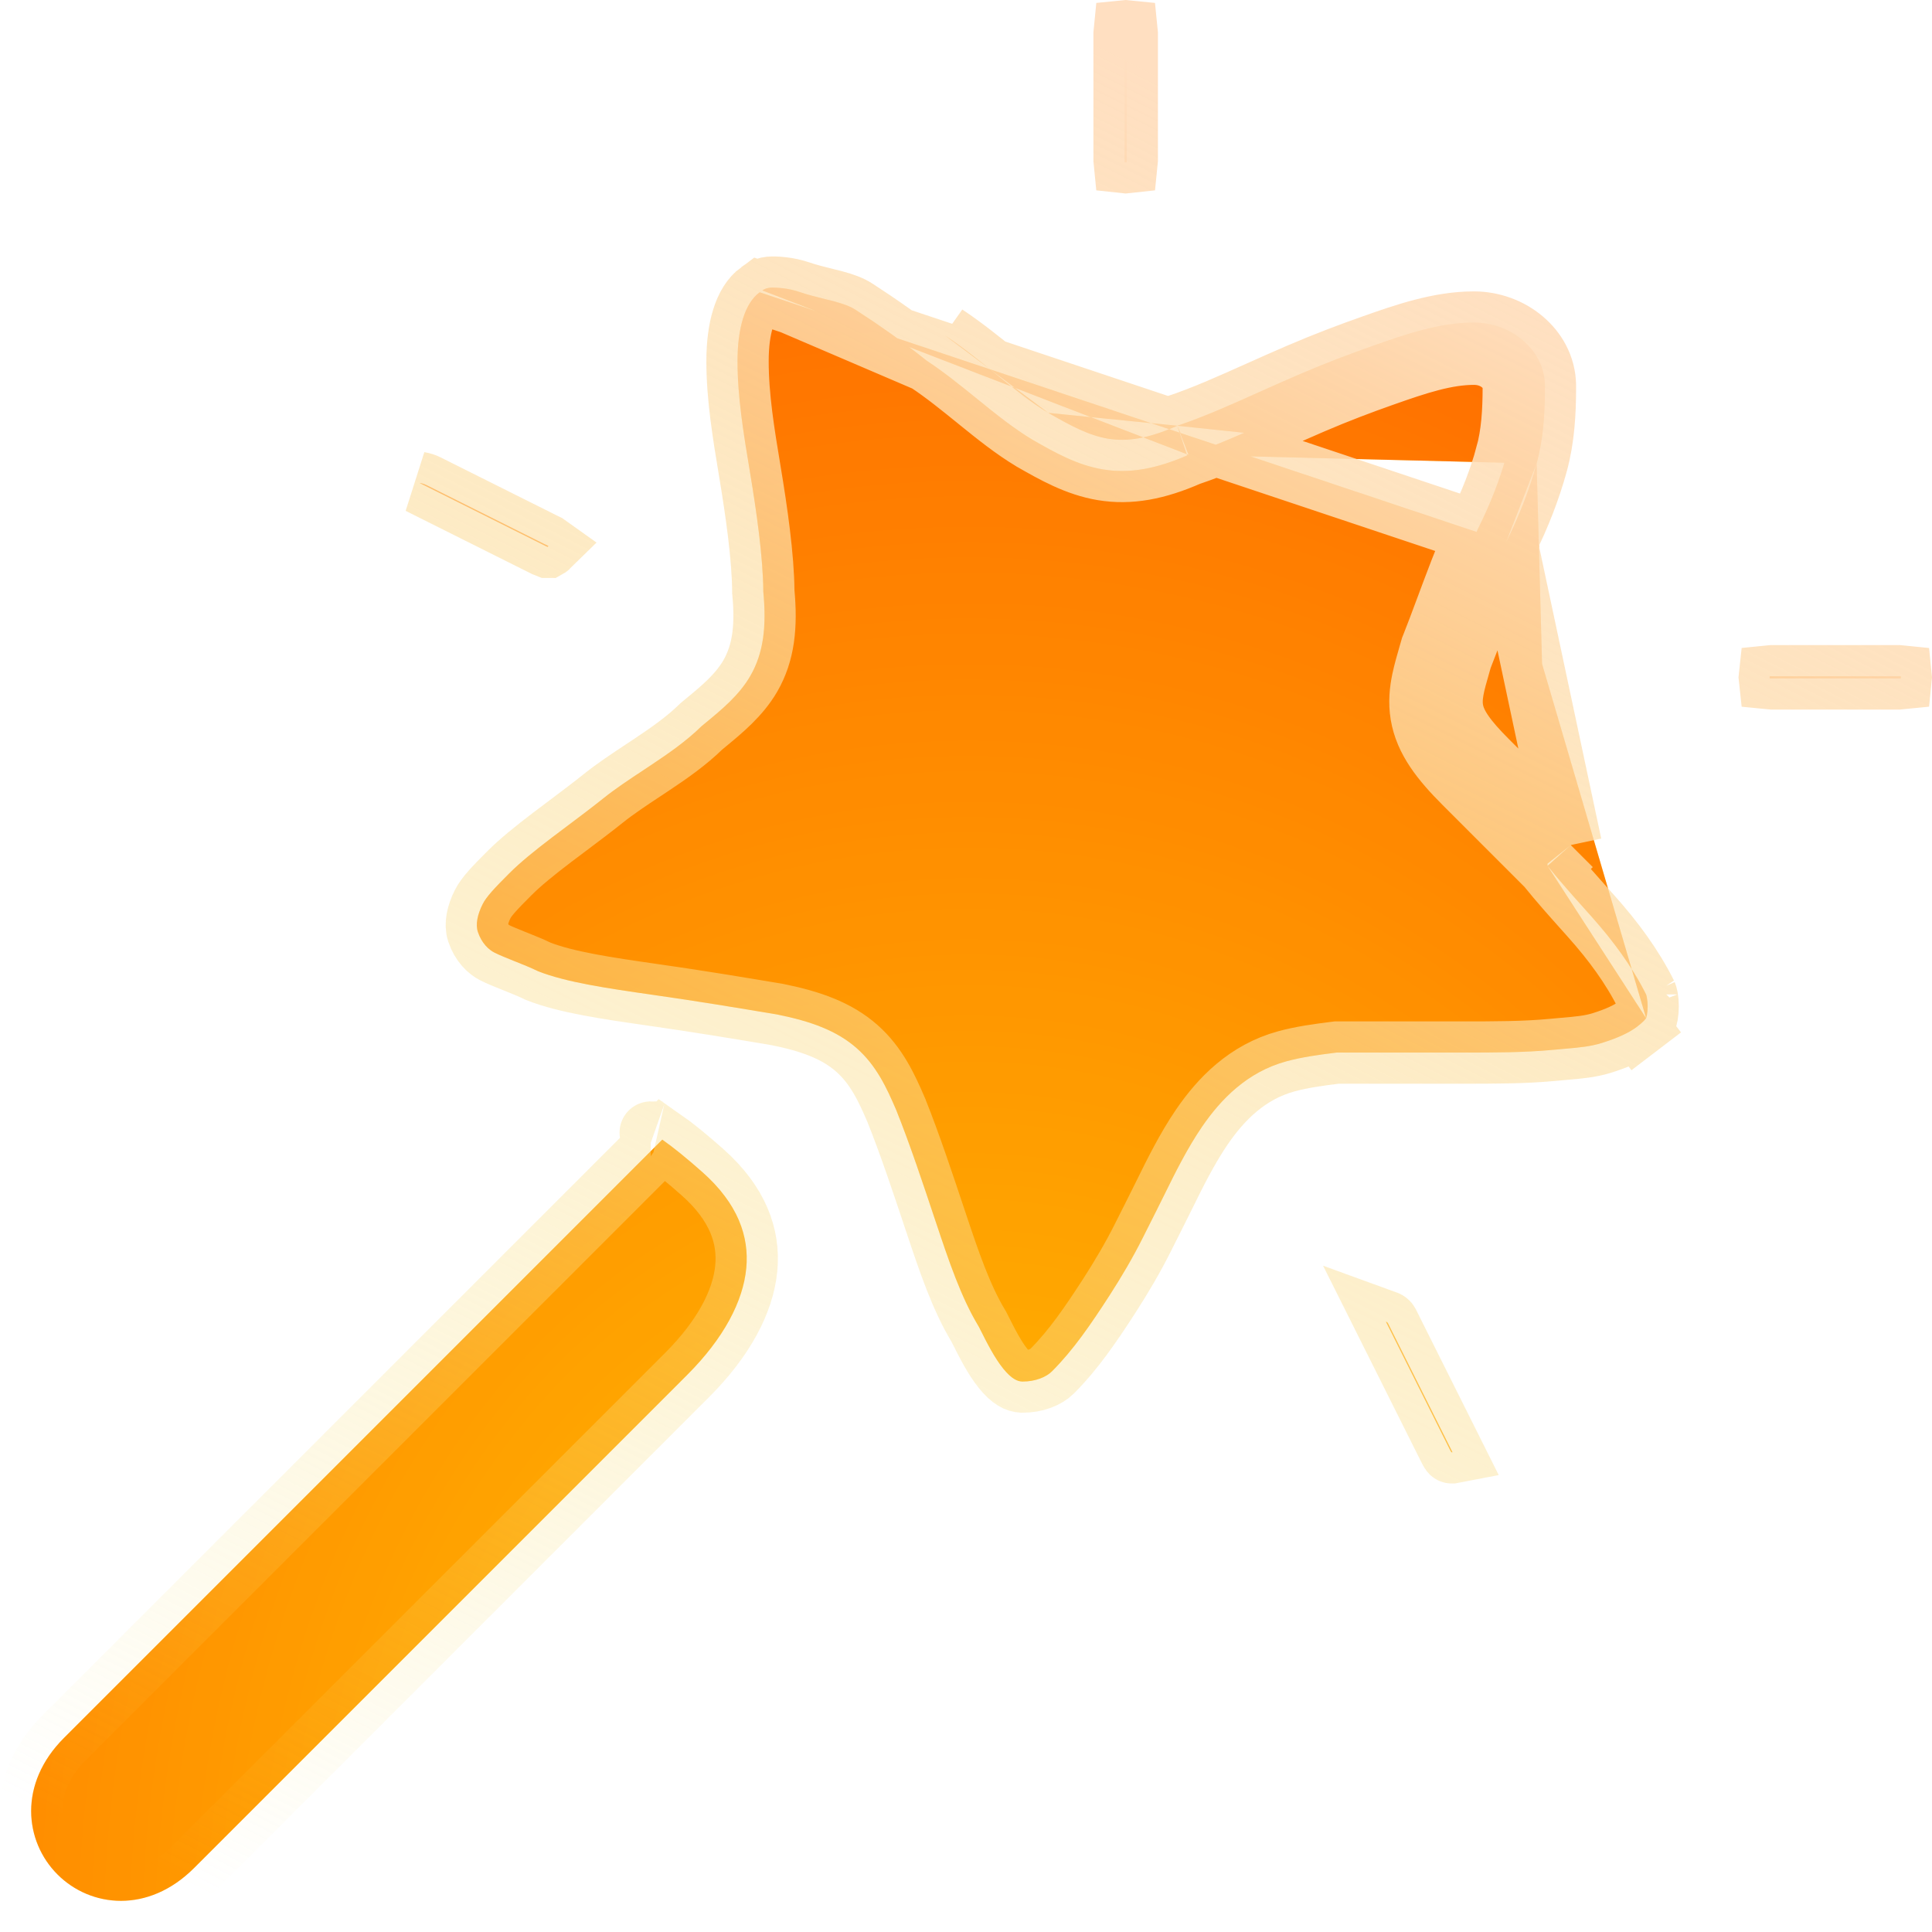 <svg width="62" height="62" viewBox="0 0 62 62" fill="none" xmlns="http://www.w3.org/2000/svg">
<path d="M49.312 14.875C49.531 14.078 49.579 13.247 49.579 12.421C49.579 12.395 49.579 12.369 49.578 12.343C49.546 11.189 48.456 10.351 47.302 10.351C46.195 10.351 45.108 10.727 44.063 11.096C43.322 11.357 42.552 11.647 41.713 12.007C41.264 12.199 40.836 12.391 40.42 12.577C39.495 12.992 38.637 13.377 37.78 13.663M49.312 14.875L48.347 14.61C48.531 13.942 48.579 13.216 48.579 12.421C48.579 12.404 48.579 12.387 48.579 12.371L48.579 12.371C48.565 11.887 48.054 11.351 47.302 11.351C46.394 11.351 45.467 11.661 44.395 12.039C43.67 12.294 42.921 12.577 42.107 12.926C41.696 13.102 41.288 13.285 40.883 13.466C39.95 13.884 39.034 14.295 38.141 14.596M49.312 14.875C49.081 15.713 48.756 16.551 48.337 17.389M49.312 14.875L48.347 14.61C48.135 15.38 47.835 16.157 47.443 16.942L47.43 16.968L47.418 16.995C47.023 17.916 46.691 18.806 46.405 19.575C46.243 20.009 46.096 20.404 45.96 20.744L45.941 20.791L45.927 20.84C45.91 20.897 45.894 20.955 45.877 21.013C45.796 21.292 45.714 21.578 45.66 21.837C45.591 22.169 45.55 22.536 45.617 22.936C45.751 23.738 46.272 24.397 47.009 25.134L49.662 27.787M38.141 14.596C38.156 14.59 38.171 14.583 38.186 14.577L37.78 13.663M38.141 14.596C38.126 14.601 38.111 14.606 38.096 14.611L37.78 13.663M38.141 14.596C37.119 15.044 36.255 15.207 35.39 15.063C34.564 14.925 33.842 14.517 33.143 14.117L33.134 14.112L33.125 14.106C32.537 13.754 31.966 13.294 31.432 12.862C31.408 12.842 31.384 12.823 31.361 12.804C30.833 12.377 30.323 11.963 29.773 11.597L29.736 11.573L29.703 11.546C29.014 10.994 28.22 10.436 27.457 9.942C27.288 9.833 27.073 9.752 26.753 9.667C26.68 9.648 26.593 9.627 26.497 9.603C26.239 9.539 25.916 9.46 25.635 9.363C25.494 9.314 25.273 9.265 25.121 9.25C24.748 9.211 24.61 9.223 24.465 9.32M37.78 13.663C35.916 14.491 35.089 14.077 33.639 13.249M33.639 13.249L24.465 9.32M33.639 13.249C33.096 12.923 32.553 12.483 31.979 12.018C31.461 11.598 30.917 11.158 30.327 10.765L33.639 13.249ZM24.465 9.32C24.433 9.34 24.404 9.361 24.378 9.38L24.465 9.32ZM48.337 17.389L24.378 9.38C23.907 9.726 23.668 10.52 23.668 11.593C23.668 12.738 23.859 13.898 24.068 15.155C24.271 16.373 24.489 17.872 24.496 18.995C24.601 20.101 24.506 20.953 24.077 21.694C23.721 22.308 23.164 22.768 22.652 23.19C22.605 23.229 22.559 23.267 22.513 23.305C22.028 23.782 21.45 24.181 20.919 24.535C20.823 24.599 20.727 24.663 20.633 24.725C20.175 25.028 19.752 25.308 19.359 25.622C19.002 25.908 18.611 26.201 18.236 26.483C18.055 26.618 17.878 26.751 17.71 26.879C17.171 27.29 16.7 27.669 16.337 28.033C15.882 28.487 15.607 28.778 15.489 29.015C15.321 29.35 15.256 29.667 15.336 29.907C15.457 30.271 15.687 30.48 15.87 30.571C16.032 30.652 16.248 30.74 16.518 30.848L16.54 30.856C16.769 30.948 17.042 31.057 17.277 31.172C18.175 31.523 19.472 31.714 20.946 31.925C22.406 32.133 23.658 32.342 24.898 32.549L24.902 32.55L24.918 32.552L24.934 32.555C26.032 32.775 26.859 33.079 27.495 33.64C28.122 34.193 28.454 34.906 28.762 35.626L28.767 35.637L28.771 35.649C29.197 36.711 29.618 37.976 30.027 39.204L30.034 39.223C30.456 40.489 30.838 41.62 31.392 42.544L31.412 42.577L31.429 42.611C31.686 43.125 31.92 43.582 32.196 43.923C32.466 44.256 32.656 44.33 32.798 44.335L32.811 44.336C33.234 44.336 33.576 44.191 33.76 44.007C34.446 43.322 35.009 42.495 35.599 41.583C35.979 40.995 36.36 40.35 36.678 39.713L36.68 39.709C36.817 39.435 36.955 39.159 37.094 38.886C37.179 38.718 37.268 38.539 37.36 38.352C37.703 37.655 38.099 36.853 38.571 36.164C39.184 35.268 40.029 34.401 41.278 34.06C41.772 33.925 42.303 33.852 42.831 33.786L42.893 33.778H42.955H42.962H42.969H42.977H42.984H42.991H42.999H43.006H43.013H43.02H43.028H43.035H43.042H43.05H43.057H43.064H43.071H43.079H43.086H43.093H43.1H43.108H43.115H43.122H43.13H43.137H43.144H43.151H43.159H43.166H43.173H43.181H43.188H43.195H43.202H43.21H43.217H43.224H43.232H43.239H43.246H43.253H43.261H43.268H43.275H43.283H43.29H43.297H43.304H43.312H43.319H43.326H43.334H43.341H43.348H43.355H43.363H43.37H43.377H43.385H43.392H43.399H43.407H43.414H43.421H43.428H43.436H43.443H43.45H43.458H43.465H43.472H43.48H43.487H43.494H43.501H43.509H43.516H43.523H43.531H43.538H43.545H43.553H43.56H43.567H43.575H43.582H43.589H43.596H43.604H43.611H43.618H43.626H43.633H43.64H43.648H43.655H43.662H43.67H43.677H43.684H43.692H43.699H43.706H43.714H43.721H43.728H43.736H43.743H43.75H43.758H43.765H43.772H43.779H43.787H43.794H43.801H43.809H43.816H43.824H43.831H43.838H43.846H43.853H43.86H43.868H43.875H43.882H43.89H43.897H43.904H43.912H43.919H43.926H43.934H43.941H43.949H43.956H43.963H43.971H43.978H43.985H43.993H44H44.008H44.015H44.022H44.03H44.037H44.044H44.052H44.059H44.067H44.074H44.081H44.089H44.096H44.103H44.111H44.118H44.126H44.133H44.141H44.148H44.155H44.163H44.17H44.178H44.185H44.192H44.2H44.207H44.215H44.222H44.229H44.237H44.244H44.252H44.259H44.267H44.274H44.281H44.289H44.296H44.304H44.311H44.319H44.326H44.333H44.341H44.348H44.356H44.363H44.371H44.378H44.386H44.393H44.4H44.408H44.415H44.423H44.43H44.438H44.445H44.453H44.46H44.468H44.475H44.483H44.49H44.498H44.505H44.513H44.52H44.528H44.535H44.542H44.55H44.557H44.565H44.572H44.58H44.587H44.595H44.602H44.61H44.617H44.625H44.633H44.64H44.648H44.655H44.663H44.67H44.678H44.685H44.693H44.7H44.708H44.715H44.723H44.73H44.738H44.745H44.753H44.761H44.768H44.776H44.783H44.791H44.798H44.806H44.814H44.821H44.829H44.836H44.844H44.852H44.859H44.867H44.874H44.882H44.889H44.897H44.905H44.912H44.92H44.927H44.935H44.943H44.95H44.958H44.965H44.973H44.981H44.988H44.996H45.004H45.011H45.019H45.027H45.034H45.042H45.05H45.057H45.065H45.072H45.08H45.088H45.095H45.103H45.111H45.118H45.126H45.134H45.142H45.149H45.157H45.164H45.172H45.18H45.188H45.195H45.203H45.211H45.218H45.226H45.234H45.242H45.249H45.257H45.265H45.272H45.28H45.288H45.296H45.303H45.311H45.319H45.327H45.334H45.342H45.35H45.358H45.365H45.373H45.381H45.389H45.397H45.404H45.412H45.42H45.428H45.435H45.443H45.451H45.459H45.467H45.474H45.482H45.49H45.498H45.506H45.513H45.521H45.529H45.537H45.545H45.553H45.56H45.568H45.576H45.584H45.592H45.6H45.608H45.615H45.623H45.631H45.639H45.647H45.655H45.663H45.67H45.678H45.686H45.694H45.702H45.71H45.718H45.726H45.734H45.742H45.75H45.758H45.765H45.773H45.781H45.789H45.797H45.805H45.813H45.821H45.829H45.837H45.845H45.853H45.861H45.869H45.877H45.885H45.893H45.901H45.909H45.917H45.925H45.933H45.941H45.949H45.957H45.965H45.973H45.981H45.989H45.997H46.005H46.013H46.021H46.029H46.037H46.045H46.053H46.061H46.069H46.077H46.085H46.093H46.102H46.11H46.118H46.126H46.134H46.142H46.15H46.158H46.166H46.175H46.183H46.191H46.199H46.207H46.215H46.223H46.231H46.24H46.248H46.256H46.264H46.272H46.28H46.288H46.297H46.305H46.313H46.321H46.329H46.338H46.346H46.354H46.362H46.37H46.379H46.387H46.395H46.403H46.412H46.42H46.428H46.436H46.445H46.453H46.461H46.469H46.478H46.486H46.494H46.502H46.511H46.519H46.527H46.536H46.544H46.552H46.56H46.569H46.577H46.586H46.594H46.602H46.611H46.619H46.627H46.636H46.644H46.652H46.661H46.669H46.677H46.686H46.694H46.703H46.711H46.719H46.728H46.736H46.745H46.753H46.761H46.77H46.778H46.787H46.795H46.803H46.812H46.82H46.829H46.837H46.846H46.854H46.863H46.871H46.88H46.888C47.992 33.778 48.92 33.777 49.812 33.693C49.938 33.681 50.056 33.671 50.168 33.661C50.666 33.618 51.036 33.586 51.409 33.469C51.876 33.322 52.262 33.157 52.543 32.943L53.15 33.738L52.543 32.943C52.634 32.873 52.707 32.808 52.761 32.752C52.804 32.706 52.821 32.68 52.825 32.674M48.337 17.389C47.947 18.299 47.639 19.127 47.361 19.873C47.196 20.316 47.042 20.73 46.888 21.115C46.87 21.18 46.852 21.243 46.834 21.304C46.459 22.603 46.332 23.043 47.716 24.427L50.407 27.119M48.337 17.389L50.407 27.119M49.662 27.787C50.064 28.287 50.51 28.785 50.916 29.238C50.965 29.293 51.014 29.348 51.062 29.402C51.769 30.192 52.377 31.017 52.825 31.913C52.824 31.912 52.825 31.912 52.825 31.913C52.828 31.92 52.84 31.953 52.852 32.02C52.866 32.097 52.875 32.192 52.875 32.294C52.875 32.396 52.866 32.491 52.852 32.568C52.84 32.634 52.828 32.667 52.825 32.674M49.662 27.787L49.7 27.826L50.407 27.119M49.662 27.787C49.65 27.773 49.638 27.758 49.627 27.743L50.407 27.119M52.825 32.674C52.825 32.676 52.824 32.676 52.825 32.675C52.826 32.672 52.826 32.672 52.825 32.674ZM46.541 46.544L44.475 42.413C44.486 42.417 44.495 42.421 44.503 42.426C44.521 42.436 44.533 42.448 44.545 42.471L46.611 46.604C46.606 46.605 46.602 46.605 46.597 46.606C46.591 46.606 46.586 46.606 46.584 46.606C46.583 46.606 46.582 46.605 46.582 46.605C46.582 46.605 46.582 46.605 46.582 46.605C46.58 46.603 46.563 46.589 46.541 46.544ZM13.465 15.499C13.543 15.511 13.619 15.535 13.689 15.57L17.459 17.455L17.486 17.468L17.513 17.48C17.553 17.497 17.581 17.513 17.599 17.526C17.594 17.531 17.59 17.537 17.585 17.541C17.581 17.545 17.578 17.547 17.576 17.548C17.574 17.548 17.572 17.547 17.568 17.547C17.56 17.544 17.546 17.54 17.526 17.53L13.465 15.499ZM61 21.736C61 21.75 60.999 21.761 60.998 21.77C60.989 21.771 60.978 21.771 60.965 21.771H56.825C56.811 21.771 56.8 21.771 56.791 21.77C56.79 21.761 56.79 21.75 56.79 21.736C56.79 21.723 56.79 21.712 56.791 21.703C56.8 21.702 56.811 21.701 56.825 21.701H60.965C60.978 21.701 60.989 21.702 60.998 21.703C60.999 21.712 61 21.723 61 21.736ZM36.123 1C36.137 1 36.148 1.001 36.157 1.002C36.158 1.011 36.159 1.022 36.159 1.035V5.175C36.159 5.189 36.158 5.2 36.157 5.209C36.148 5.21 36.137 5.21 36.123 5.21C36.11 5.21 36.099 5.21 36.09 5.209C36.089 5.2 36.089 5.189 36.089 5.175V1.035C36.089 1.022 36.089 1.011 36.09 1.002C36.099 1.001 36.11 1 36.123 1ZM2.053 55.772L21.253 36.572C21.592 36.808 22.044 37.173 22.541 37.615C23.682 38.626 24.045 39.681 23.949 40.696C23.849 41.761 23.224 42.951 22.052 44.123L6.228 59.947C4.755 61.42 2.904 61.213 1.846 60.154C0.787 59.096 0.58 57.245 2.053 55.772ZM20.887 36.348C20.883 36.347 20.882 36.346 20.882 36.346C20.881 36.346 20.883 36.346 20.887 36.348Z" fill="#FFC700"/>
<path d="M49.312 14.875C49.531 14.078 49.579 13.247 49.579 12.421C49.579 12.395 49.579 12.369 49.578 12.343C49.546 11.189 48.456 10.351 47.302 10.351C46.195 10.351 45.108 10.727 44.063 11.096C43.322 11.357 42.552 11.647 41.713 12.007C41.264 12.199 40.836 12.391 40.42 12.577C39.495 12.992 38.637 13.377 37.78 13.663M49.312 14.875L48.347 14.61C48.531 13.942 48.579 13.216 48.579 12.421C48.579 12.404 48.579 12.387 48.579 12.371L48.579 12.371C48.565 11.887 48.054 11.351 47.302 11.351C46.394 11.351 45.467 11.661 44.395 12.039C43.67 12.294 42.921 12.577 42.107 12.926C41.696 13.102 41.288 13.285 40.883 13.466C39.95 13.884 39.034 14.295 38.141 14.596M49.312 14.875C49.081 15.713 48.756 16.551 48.337 17.389M49.312 14.875L48.347 14.61C48.135 15.38 47.835 16.157 47.443 16.942L47.43 16.968L47.418 16.995C47.023 17.916 46.691 18.806 46.405 19.575C46.243 20.009 46.096 20.404 45.96 20.744L45.941 20.791L45.927 20.84C45.91 20.897 45.894 20.955 45.877 21.013C45.796 21.292 45.714 21.578 45.66 21.837C45.591 22.169 45.55 22.536 45.617 22.936C45.751 23.738 46.272 24.397 47.009 25.134L49.662 27.787M38.141 14.596C38.156 14.59 38.171 14.583 38.186 14.577L37.78 13.663M38.141 14.596C38.126 14.601 38.111 14.606 38.096 14.611L37.78 13.663M38.141 14.596C37.119 15.044 36.255 15.207 35.39 15.063C34.564 14.925 33.842 14.517 33.143 14.117L33.134 14.112L33.125 14.106C32.537 13.754 31.966 13.294 31.432 12.862C31.408 12.842 31.384 12.823 31.361 12.804C30.833 12.377 30.323 11.963 29.773 11.597L29.736 11.573L29.703 11.546C29.014 10.994 28.22 10.436 27.457 9.942C27.288 9.833 27.073 9.752 26.753 9.667C26.68 9.648 26.593 9.627 26.497 9.603C26.239 9.539 25.916 9.46 25.635 9.363C25.494 9.314 25.273 9.265 25.121 9.25C24.748 9.211 24.61 9.223 24.465 9.32M37.78 13.663C35.916 14.491 35.089 14.077 33.639 13.249M33.639 13.249L24.465 9.32M33.639 13.249C33.096 12.923 32.553 12.483 31.979 12.018C31.461 11.598 30.917 11.158 30.327 10.765L33.639 13.249ZM24.465 9.32C24.433 9.34 24.404 9.361 24.378 9.38L24.465 9.32ZM48.337 17.389L24.378 9.38C23.907 9.726 23.668 10.52 23.668 11.593C23.668 12.738 23.859 13.898 24.068 15.155C24.271 16.373 24.489 17.872 24.496 18.995C24.601 20.101 24.506 20.953 24.077 21.694C23.721 22.308 23.164 22.768 22.652 23.19C22.605 23.229 22.559 23.267 22.513 23.305C22.028 23.782 21.45 24.181 20.919 24.535C20.823 24.599 20.727 24.663 20.633 24.725C20.175 25.028 19.752 25.308 19.359 25.622C19.002 25.908 18.611 26.201 18.236 26.483C18.055 26.618 17.878 26.751 17.71 26.879C17.171 27.29 16.7 27.669 16.337 28.033C15.882 28.487 15.607 28.778 15.489 29.015C15.321 29.35 15.256 29.667 15.336 29.907C15.457 30.271 15.687 30.48 15.87 30.571C16.032 30.652 16.248 30.74 16.518 30.848L16.54 30.856C16.769 30.948 17.042 31.057 17.277 31.172C18.175 31.523 19.472 31.714 20.946 31.925C22.406 32.133 23.658 32.342 24.898 32.549L24.902 32.55L24.918 32.552L24.934 32.555C26.032 32.775 26.859 33.079 27.495 33.64C28.122 34.193 28.454 34.906 28.762 35.626L28.767 35.637L28.771 35.649C29.197 36.711 29.618 37.976 30.027 39.204L30.034 39.223C30.456 40.489 30.838 41.62 31.392 42.544L31.412 42.577L31.429 42.611C31.686 43.125 31.92 43.582 32.196 43.923C32.466 44.256 32.656 44.33 32.798 44.335L32.811 44.336C33.234 44.336 33.576 44.191 33.76 44.007C34.446 43.322 35.009 42.495 35.599 41.583C35.979 40.995 36.36 40.35 36.678 39.713L36.68 39.709C36.817 39.435 36.955 39.159 37.094 38.886C37.179 38.718 37.268 38.539 37.36 38.352C37.703 37.655 38.099 36.853 38.571 36.164C39.184 35.268 40.029 34.401 41.278 34.06C41.772 33.925 42.303 33.852 42.831 33.786L42.893 33.778H42.955H42.962H42.969H42.977H42.984H42.991H42.999H43.006H43.013H43.02H43.028H43.035H43.042H43.05H43.057H43.064H43.071H43.079H43.086H43.093H43.1H43.108H43.115H43.122H43.13H43.137H43.144H43.151H43.159H43.166H43.173H43.181H43.188H43.195H43.202H43.21H43.217H43.224H43.232H43.239H43.246H43.253H43.261H43.268H43.275H43.283H43.29H43.297H43.304H43.312H43.319H43.326H43.334H43.341H43.348H43.355H43.363H43.37H43.377H43.385H43.392H43.399H43.407H43.414H43.421H43.428H43.436H43.443H43.45H43.458H43.465H43.472H43.48H43.487H43.494H43.501H43.509H43.516H43.523H43.531H43.538H43.545H43.553H43.56H43.567H43.575H43.582H43.589H43.596H43.604H43.611H43.618H43.626H43.633H43.64H43.648H43.655H43.662H43.67H43.677H43.684H43.692H43.699H43.706H43.714H43.721H43.728H43.736H43.743H43.75H43.758H43.765H43.772H43.779H43.787H43.794H43.801H43.809H43.816H43.824H43.831H43.838H43.846H43.853H43.86H43.868H43.875H43.882H43.89H43.897H43.904H43.912H43.919H43.926H43.934H43.941H43.949H43.956H43.963H43.971H43.978H43.985H43.993H44H44.008H44.015H44.022H44.03H44.037H44.044H44.052H44.059H44.067H44.074H44.081H44.089H44.096H44.103H44.111H44.118H44.126H44.133H44.141H44.148H44.155H44.163H44.17H44.178H44.185H44.192H44.2H44.207H44.215H44.222H44.229H44.237H44.244H44.252H44.259H44.267H44.274H44.281H44.289H44.296H44.304H44.311H44.319H44.326H44.333H44.341H44.348H44.356H44.363H44.371H44.378H44.386H44.393H44.4H44.408H44.415H44.423H44.43H44.438H44.445H44.453H44.46H44.468H44.475H44.483H44.49H44.498H44.505H44.513H44.52H44.528H44.535H44.542H44.55H44.557H44.565H44.572H44.58H44.587H44.595H44.602H44.61H44.617H44.625H44.633H44.64H44.648H44.655H44.663H44.67H44.678H44.685H44.693H44.7H44.708H44.715H44.723H44.73H44.738H44.745H44.753H44.761H44.768H44.776H44.783H44.791H44.798H44.806H44.814H44.821H44.829H44.836H44.844H44.852H44.859H44.867H44.874H44.882H44.889H44.897H44.905H44.912H44.92H44.927H44.935H44.943H44.95H44.958H44.965H44.973H44.981H44.988H44.996H45.004H45.011H45.019H45.027H45.034H45.042H45.05H45.057H45.065H45.072H45.08H45.088H45.095H45.103H45.111H45.118H45.126H45.134H45.142H45.149H45.157H45.164H45.172H45.18H45.188H45.195H45.203H45.211H45.218H45.226H45.234H45.242H45.249H45.257H45.265H45.272H45.28H45.288H45.296H45.303H45.311H45.319H45.327H45.334H45.342H45.35H45.358H45.365H45.373H45.381H45.389H45.397H45.404H45.412H45.42H45.428H45.435H45.443H45.451H45.459H45.467H45.474H45.482H45.49H45.498H45.506H45.513H45.521H45.529H45.537H45.545H45.553H45.56H45.568H45.576H45.584H45.592H45.6H45.608H45.615H45.623H45.631H45.639H45.647H45.655H45.663H45.67H45.678H45.686H45.694H45.702H45.71H45.718H45.726H45.734H45.742H45.75H45.758H45.765H45.773H45.781H45.789H45.797H45.805H45.813H45.821H45.829H45.837H45.845H45.853H45.861H45.869H45.877H45.885H45.893H45.901H45.909H45.917H45.925H45.933H45.941H45.949H45.957H45.965H45.973H45.981H45.989H45.997H46.005H46.013H46.021H46.029H46.037H46.045H46.053H46.061H46.069H46.077H46.085H46.093H46.102H46.11H46.118H46.126H46.134H46.142H46.15H46.158H46.166H46.175H46.183H46.191H46.199H46.207H46.215H46.223H46.231H46.24H46.248H46.256H46.264H46.272H46.28H46.288H46.297H46.305H46.313H46.321H46.329H46.338H46.346H46.354H46.362H46.37H46.379H46.387H46.395H46.403H46.412H46.42H46.428H46.436H46.445H46.453H46.461H46.469H46.478H46.486H46.494H46.502H46.511H46.519H46.527H46.536H46.544H46.552H46.56H46.569H46.577H46.586H46.594H46.602H46.611H46.619H46.627H46.636H46.644H46.652H46.661H46.669H46.677H46.686H46.694H46.703H46.711H46.719H46.728H46.736H46.745H46.753H46.761H46.77H46.778H46.787H46.795H46.803H46.812H46.82H46.829H46.837H46.846H46.854H46.863H46.871H46.88H46.888C47.992 33.778 48.92 33.777 49.812 33.693C49.938 33.681 50.056 33.671 50.168 33.661C50.666 33.618 51.036 33.586 51.409 33.469C51.876 33.322 52.262 33.157 52.543 32.943L53.15 33.738L52.543 32.943C52.634 32.873 52.707 32.808 52.761 32.752C52.804 32.706 52.821 32.68 52.825 32.674M48.337 17.389C47.947 18.299 47.639 19.127 47.361 19.873C47.196 20.316 47.042 20.73 46.888 21.115C46.87 21.18 46.852 21.243 46.834 21.304C46.459 22.603 46.332 23.043 47.716 24.427L50.407 27.119M48.337 17.389L50.407 27.119M49.662 27.787C50.064 28.287 50.51 28.785 50.916 29.238C50.965 29.293 51.014 29.348 51.062 29.402C51.769 30.192 52.377 31.017 52.825 31.913C52.824 31.912 52.825 31.912 52.825 31.913C52.828 31.92 52.84 31.953 52.852 32.02C52.866 32.097 52.875 32.192 52.875 32.294C52.875 32.396 52.866 32.491 52.852 32.568C52.84 32.634 52.828 32.667 52.825 32.674M49.662 27.787L49.7 27.826L50.407 27.119M49.662 27.787C49.65 27.773 49.638 27.758 49.627 27.743L50.407 27.119M52.825 32.674C52.825 32.676 52.824 32.676 52.825 32.675C52.826 32.672 52.826 32.672 52.825 32.674ZM46.541 46.544L44.475 42.413C44.486 42.417 44.495 42.421 44.503 42.426C44.521 42.436 44.533 42.448 44.545 42.471L46.611 46.604C46.606 46.605 46.602 46.605 46.597 46.606C46.591 46.606 46.586 46.606 46.584 46.606C46.583 46.606 46.582 46.605 46.582 46.605C46.582 46.605 46.582 46.605 46.582 46.605C46.58 46.603 46.563 46.589 46.541 46.544ZM13.465 15.499C13.543 15.511 13.619 15.535 13.689 15.57L17.459 17.455L17.486 17.468L17.513 17.48C17.553 17.497 17.581 17.513 17.599 17.526C17.594 17.531 17.59 17.537 17.585 17.541C17.581 17.545 17.578 17.547 17.576 17.548C17.574 17.548 17.572 17.547 17.568 17.547C17.56 17.544 17.546 17.54 17.526 17.53L13.465 15.499ZM61 21.736C61 21.75 60.999 21.761 60.998 21.77C60.989 21.771 60.978 21.771 60.965 21.771H56.825C56.811 21.771 56.8 21.771 56.791 21.77C56.79 21.761 56.79 21.75 56.79 21.736C56.79 21.723 56.79 21.712 56.791 21.703C56.8 21.702 56.811 21.701 56.825 21.701H60.965C60.978 21.701 60.989 21.702 60.998 21.703C60.999 21.712 61 21.723 61 21.736ZM36.123 1C36.137 1 36.148 1.001 36.157 1.002C36.158 1.011 36.159 1.022 36.159 1.035V5.175C36.159 5.189 36.158 5.2 36.157 5.209C36.148 5.21 36.137 5.21 36.123 5.21C36.11 5.21 36.099 5.21 36.09 5.209C36.089 5.2 36.089 5.189 36.089 5.175V1.035C36.089 1.022 36.089 1.011 36.09 1.002C36.099 1.001 36.11 1 36.123 1ZM2.053 55.772L21.253 36.572C21.592 36.808 22.044 37.173 22.541 37.615C23.682 38.626 24.045 39.681 23.949 40.696C23.849 41.761 23.224 42.951 22.052 44.123L6.228 59.947C4.755 61.42 2.904 61.213 1.846 60.154C0.787 59.096 0.58 57.245 2.053 55.772ZM20.887 36.348C20.883 36.347 20.882 36.346 20.882 36.346C20.881 36.346 20.883 36.346 20.887 36.348Z" fill="url(#paint0_radial_933_9032)" fill-opacity="0.5"/>
<path d="M49.312 14.875C49.531 14.078 49.579 13.247 49.579 12.421C49.579 12.395 49.579 12.369 49.578 12.343C49.546 11.189 48.456 10.351 47.302 10.351C46.195 10.351 45.108 10.727 44.063 11.096C43.322 11.357 42.552 11.647 41.713 12.007C41.264 12.199 40.836 12.391 40.42 12.577C39.495 12.992 38.637 13.377 37.78 13.663M49.312 14.875L48.347 14.61C48.531 13.942 48.579 13.216 48.579 12.421C48.579 12.404 48.579 12.387 48.579 12.371L48.579 12.371C48.565 11.887 48.054 11.351 47.302 11.351C46.394 11.351 45.467 11.661 44.395 12.039C43.67 12.294 42.921 12.577 42.107 12.926C41.696 13.102 41.288 13.285 40.883 13.466C39.95 13.884 39.034 14.295 38.141 14.596M49.312 14.875C49.081 15.713 48.756 16.551 48.337 17.389M49.312 14.875L48.347 14.61C48.135 15.38 47.835 16.157 47.443 16.942L47.43 16.968L47.418 16.995C47.023 17.916 46.691 18.806 46.405 19.575C46.243 20.009 46.096 20.404 45.96 20.744L45.941 20.791L45.927 20.84C45.91 20.897 45.894 20.955 45.877 21.013C45.796 21.292 45.714 21.578 45.66 21.837C45.591 22.169 45.55 22.536 45.617 22.936C45.751 23.738 46.272 24.397 47.009 25.134L49.662 27.787M38.141 14.596C38.156 14.59 38.171 14.583 38.186 14.577L37.78 13.663M38.141 14.596C38.126 14.601 38.111 14.606 38.096 14.611L37.78 13.663M38.141 14.596C37.119 15.044 36.255 15.207 35.39 15.063C34.564 14.925 33.842 14.517 33.143 14.117L33.134 14.112L33.125 14.106C32.537 13.754 31.966 13.294 31.432 12.862C31.408 12.842 31.384 12.823 31.361 12.804C30.833 12.377 30.323 11.963 29.773 11.597L29.736 11.573L29.703 11.546C29.014 10.994 28.22 10.436 27.457 9.942C27.288 9.833 27.073 9.752 26.753 9.667C26.68 9.648 26.593 9.627 26.497 9.603C26.239 9.539 25.916 9.46 25.635 9.363C25.494 9.314 25.273 9.265 25.121 9.25C24.748 9.211 24.61 9.223 24.465 9.32M37.78 13.663C35.916 14.491 35.089 14.077 33.639 13.249M33.639 13.249L24.465 9.32M33.639 13.249C33.096 12.923 32.553 12.483 31.979 12.018C31.461 11.598 30.917 11.158 30.327 10.765L33.639 13.249ZM24.465 9.32C24.433 9.34 24.404 9.361 24.378 9.38L24.465 9.32ZM48.337 17.389L24.378 9.38C23.907 9.726 23.668 10.52 23.668 11.593C23.668 12.738 23.859 13.898 24.068 15.155C24.271 16.373 24.489 17.872 24.496 18.995C24.601 20.101 24.506 20.953 24.077 21.694C23.721 22.308 23.164 22.768 22.652 23.19C22.605 23.229 22.559 23.267 22.513 23.305C22.028 23.782 21.45 24.181 20.919 24.535C20.823 24.599 20.727 24.663 20.633 24.725C20.175 25.028 19.752 25.308 19.359 25.622C19.002 25.908 18.611 26.201 18.236 26.483C18.055 26.618 17.878 26.751 17.71 26.879C17.171 27.29 16.7 27.669 16.337 28.033C15.882 28.487 15.607 28.778 15.489 29.015C15.321 29.35 15.256 29.667 15.336 29.907C15.457 30.271 15.687 30.48 15.87 30.571C16.032 30.652 16.248 30.74 16.518 30.848L16.54 30.856C16.769 30.948 17.042 31.057 17.277 31.172C18.175 31.523 19.472 31.714 20.946 31.925C22.406 32.133 23.658 32.342 24.898 32.549L24.902 32.55L24.918 32.552L24.934 32.555C26.032 32.775 26.859 33.079 27.495 33.64C28.122 34.193 28.454 34.906 28.762 35.626L28.767 35.637L28.771 35.649C29.197 36.711 29.618 37.976 30.027 39.204L30.034 39.223C30.456 40.489 30.838 41.62 31.392 42.544L31.412 42.577L31.429 42.611C31.686 43.125 31.92 43.582 32.196 43.923C32.466 44.256 32.656 44.33 32.798 44.335L32.811 44.336C33.234 44.336 33.576 44.191 33.76 44.007C34.446 43.322 35.009 42.495 35.599 41.583C35.979 40.995 36.36 40.35 36.678 39.713L36.68 39.709C36.817 39.435 36.955 39.159 37.094 38.886C37.179 38.718 37.268 38.539 37.36 38.352C37.703 37.655 38.099 36.853 38.571 36.164C39.184 35.268 40.029 34.401 41.278 34.06C41.772 33.925 42.303 33.852 42.831 33.786L42.893 33.778H42.955H42.962H42.969H42.977H42.984H42.991H42.999H43.006H43.013H43.02H43.028H43.035H43.042H43.05H43.057H43.064H43.071H43.079H43.086H43.093H43.1H43.108H43.115H43.122H43.13H43.137H43.144H43.151H43.159H43.166H43.173H43.181H43.188H43.195H43.202H43.21H43.217H43.224H43.232H43.239H43.246H43.253H43.261H43.268H43.275H43.283H43.29H43.297H43.304H43.312H43.319H43.326H43.334H43.341H43.348H43.355H43.363H43.37H43.377H43.385H43.392H43.399H43.407H43.414H43.421H43.428H43.436H43.443H43.45H43.458H43.465H43.472H43.48H43.487H43.494H43.501H43.509H43.516H43.523H43.531H43.538H43.545H43.553H43.56H43.567H43.575H43.582H43.589H43.596H43.604H43.611H43.618H43.626H43.633H43.64H43.648H43.655H43.662H43.67H43.677H43.684H43.692H43.699H43.706H43.714H43.721H43.728H43.736H43.743H43.75H43.758H43.765H43.772H43.779H43.787H43.794H43.801H43.809H43.816H43.824H43.831H43.838H43.846H43.853H43.86H43.868H43.875H43.882H43.89H43.897H43.904H43.912H43.919H43.926H43.934H43.941H43.949H43.956H43.963H43.971H43.978H43.985H43.993H44H44.008H44.015H44.022H44.03H44.037H44.044H44.052H44.059H44.067H44.074H44.081H44.089H44.096H44.103H44.111H44.118H44.126H44.133H44.141H44.148H44.155H44.163H44.17H44.178H44.185H44.192H44.2H44.207H44.215H44.222H44.229H44.237H44.244H44.252H44.259H44.267H44.274H44.281H44.289H44.296H44.304H44.311H44.319H44.326H44.333H44.341H44.348H44.356H44.363H44.371H44.378H44.386H44.393H44.4H44.408H44.415H44.423H44.43H44.438H44.445H44.453H44.46H44.468H44.475H44.483H44.49H44.498H44.505H44.513H44.52H44.528H44.535H44.542H44.55H44.557H44.565H44.572H44.58H44.587H44.595H44.602H44.61H44.617H44.625H44.633H44.64H44.648H44.655H44.663H44.67H44.678H44.685H44.693H44.7H44.708H44.715H44.723H44.73H44.738H44.745H44.753H44.761H44.768H44.776H44.783H44.791H44.798H44.806H44.814H44.821H44.829H44.836H44.844H44.852H44.859H44.867H44.874H44.882H44.889H44.897H44.905H44.912H44.92H44.927H44.935H44.943H44.95H44.958H44.965H44.973H44.981H44.988H44.996H45.004H45.011H45.019H45.027H45.034H45.042H45.05H45.057H45.065H45.072H45.08H45.088H45.095H45.103H45.111H45.118H45.126H45.134H45.142H45.149H45.157H45.164H45.172H45.18H45.188H45.195H45.203H45.211H45.218H45.226H45.234H45.242H45.249H45.257H45.265H45.272H45.28H45.288H45.296H45.303H45.311H45.319H45.327H45.334H45.342H45.35H45.358H45.365H45.373H45.381H45.389H45.397H45.404H45.412H45.42H45.428H45.435H45.443H45.451H45.459H45.467H45.474H45.482H45.49H45.498H45.506H45.513H45.521H45.529H45.537H45.545H45.553H45.56H45.568H45.576H45.584H45.592H45.6H45.608H45.615H45.623H45.631H45.639H45.647H45.655H45.663H45.67H45.678H45.686H45.694H45.702H45.71H45.718H45.726H45.734H45.742H45.75H45.758H45.765H45.773H45.781H45.789H45.797H45.805H45.813H45.821H45.829H45.837H45.845H45.853H45.861H45.869H45.877H45.885H45.893H45.901H45.909H45.917H45.925H45.933H45.941H45.949H45.957H45.965H45.973H45.981H45.989H45.997H46.005H46.013H46.021H46.029H46.037H46.045H46.053H46.061H46.069H46.077H46.085H46.093H46.102H46.11H46.118H46.126H46.134H46.142H46.15H46.158H46.166H46.175H46.183H46.191H46.199H46.207H46.215H46.223H46.231H46.24H46.248H46.256H46.264H46.272H46.28H46.288H46.297H46.305H46.313H46.321H46.329H46.338H46.346H46.354H46.362H46.37H46.379H46.387H46.395H46.403H46.412H46.42H46.428H46.436H46.445H46.453H46.461H46.469H46.478H46.486H46.494H46.502H46.511H46.519H46.527H46.536H46.544H46.552H46.56H46.569H46.577H46.586H46.594H46.602H46.611H46.619H46.627H46.636H46.644H46.652H46.661H46.669H46.677H46.686H46.694H46.703H46.711H46.719H46.728H46.736H46.745H46.753H46.761H46.77H46.778H46.787H46.795H46.803H46.812H46.82H46.829H46.837H46.846H46.854H46.863H46.871H46.88H46.888C47.992 33.778 48.92 33.777 49.812 33.693C49.938 33.681 50.056 33.671 50.168 33.661C50.666 33.618 51.036 33.586 51.409 33.469C51.876 33.322 52.262 33.157 52.543 32.943L53.15 33.738L52.543 32.943C52.634 32.873 52.707 32.808 52.761 32.752C52.804 32.706 52.821 32.68 52.825 32.674M48.337 17.389C47.947 18.299 47.639 19.127 47.361 19.873C47.196 20.316 47.042 20.73 46.888 21.115C46.87 21.18 46.852 21.243 46.834 21.304C46.459 22.603 46.332 23.043 47.716 24.427L50.407 27.119M48.337 17.389L50.407 27.119M49.662 27.787C50.064 28.287 50.51 28.785 50.916 29.238C50.965 29.293 51.014 29.348 51.062 29.402C51.769 30.192 52.377 31.017 52.825 31.913C52.824 31.912 52.825 31.912 52.825 31.913C52.828 31.92 52.84 31.953 52.852 32.02C52.866 32.097 52.875 32.192 52.875 32.294C52.875 32.396 52.866 32.491 52.852 32.568C52.84 32.634 52.828 32.667 52.825 32.674M49.662 27.787L49.7 27.826L50.407 27.119M49.662 27.787C49.65 27.773 49.638 27.758 49.627 27.743L50.407 27.119M52.825 32.674C52.825 32.676 52.824 32.676 52.825 32.675C52.826 32.672 52.826 32.672 52.825 32.674ZM46.541 46.544L44.475 42.413C44.486 42.417 44.495 42.421 44.503 42.426C44.521 42.436 44.533 42.448 44.545 42.471L46.611 46.604C46.606 46.605 46.602 46.605 46.597 46.606C46.591 46.606 46.586 46.606 46.584 46.606C46.583 46.606 46.582 46.605 46.582 46.605C46.582 46.605 46.582 46.605 46.582 46.605C46.58 46.603 46.563 46.589 46.541 46.544ZM13.465 15.499C13.543 15.511 13.619 15.535 13.689 15.57L17.459 17.455L17.486 17.468L17.513 17.48C17.553 17.497 17.581 17.513 17.599 17.526C17.594 17.531 17.59 17.537 17.585 17.541C17.581 17.545 17.578 17.547 17.576 17.548C17.574 17.548 17.572 17.547 17.568 17.547C17.56 17.544 17.546 17.54 17.526 17.53L13.465 15.499ZM61 21.736C61 21.75 60.999 21.761 60.998 21.77C60.989 21.771 60.978 21.771 60.965 21.771H56.825C56.811 21.771 56.8 21.771 56.791 21.77C56.79 21.761 56.79 21.75 56.79 21.736C56.79 21.723 56.79 21.712 56.791 21.703C56.8 21.702 56.811 21.701 56.825 21.701H60.965C60.978 21.701 60.989 21.702 60.998 21.703C60.999 21.712 61 21.723 61 21.736ZM36.123 1C36.137 1 36.148 1.001 36.157 1.002C36.158 1.011 36.159 1.022 36.159 1.035V5.175C36.159 5.189 36.158 5.2 36.157 5.209C36.148 5.21 36.137 5.21 36.123 5.21C36.11 5.21 36.099 5.21 36.09 5.209C36.089 5.2 36.089 5.189 36.089 5.175V1.035C36.089 1.022 36.089 1.011 36.09 1.002C36.099 1.001 36.11 1 36.123 1ZM2.053 55.772L21.253 36.572C21.592 36.808 22.044 37.173 22.541 37.615C23.682 38.626 24.045 39.681 23.949 40.696C23.849 41.761 23.224 42.951 22.052 44.123L6.228 59.947C4.755 61.42 2.904 61.213 1.846 60.154C0.787 59.096 0.58 57.245 2.053 55.772ZM20.887 36.348C20.883 36.347 20.882 36.346 20.882 36.346C20.881 36.346 20.883 36.346 20.887 36.348Z" stroke="url(#paint1_linear_933_9032)" stroke-width="2"/>
<defs>
<radialGradient id="paint0_radial_933_9032" cx="0" cy="0" r="1" gradientUnits="userSpaceOnUse" gradientTransform="translate(31.085 62) rotate(-90) scale(62 52.41)">
<stop stop-color="#FF0000" stop-opacity="0"/>
<stop offset="1" stop-color="#FF0000"/>
</radialGradient>
<linearGradient id="paint1_linear_933_9032" x1="42.5" y1="5" x2="13" y2="64" gradientUnits="userSpaceOnUse">
<stop stop-color="#FFDFC1"/>
<stop offset="1" stop-color="#F7E274" stop-opacity="0"/>
</linearGradient>
</defs>
</svg>
